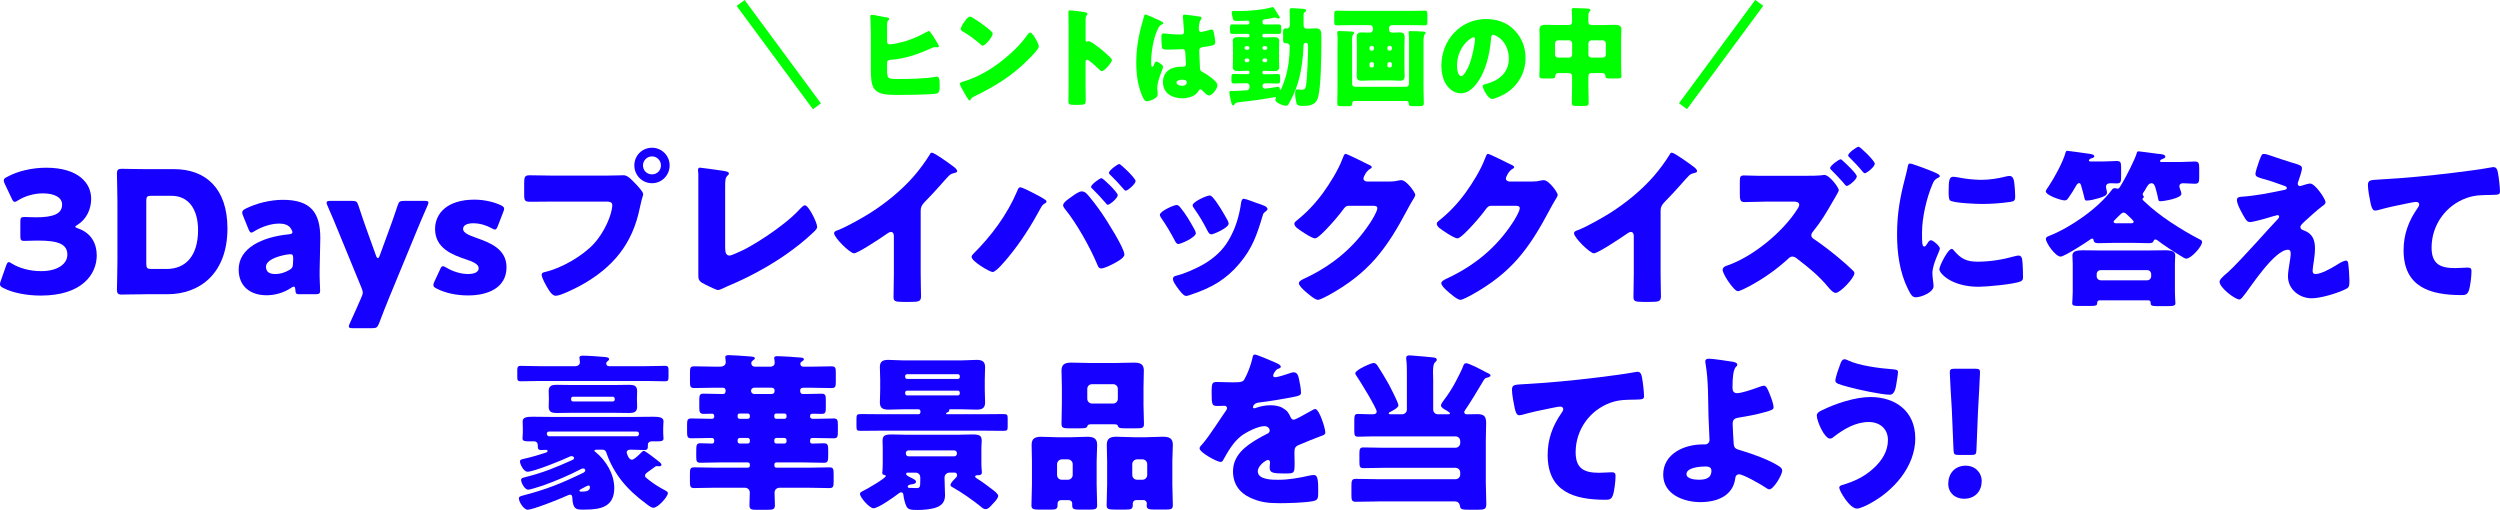 <?xml version="1.0" encoding="UTF-8"?>
<svg id="_イヤー_2" data-name="レイヤー 2" xmlns="http://www.w3.org/2000/svg" viewBox="0 0 993.12 202.58">
  <defs>
    <style>
      .cls-1 {
        fill: lime;
      }

      .cls-2 {
        fill: #1600ff;
      }
    </style>
  </defs>
  <g id="_イヤー_1-2" data-name="レイヤー 1">
    <g>
      <g>
        <path class="cls-2" d="M29.94,90.05c0,.27,.2,.4,1.01,.67,5.19,1.75,7.48,5.93,7.48,10.72,0,7.48-5.8,15.98-22.25,15.98-5.46,0-11.13-1.08-14.77-2.97-1.01-.47-1.42-.88-1.42-1.55,0-.34,.07-.67,.27-1.21l2.16-6.14c.34-.94,.61-1.42,1.08-1.42,.34,0,.67,.2,1.28,.61,2.76,1.69,6.81,2.97,11.6,2.97,6.34,0,10.38-2.76,10.38-6.54,0-4.25-3.71-5.6-11.67-5.6-1.89,0-4.52,.13-5.39,.13-1.42,0-1.62-.4-1.62-2.02v-5.46c0-1.62,.2-2.02,1.62-2.02,.88,0,3.03,.13,4.65,.13,7.21,0,10.32-1.55,10.32-5.06,0-2.76-2.9-4.45-7.62-4.45-3.57,0-7.15,1.08-9.84,2.76-.61,.4-1.01,.61-1.35,.61-.47,0-.81-.4-1.21-1.35l-2.76-5.8c-.27-.61-.4-1.01-.4-1.35,0-.61,.4-.94,1.35-1.42,4.32-2.36,9.98-3.64,15.51-3.64,12.81,0,17.87,6.14,17.87,12.34,0,3.98-1.75,8.02-5.39,10.32-.54,.34-.88,.54-.88,.74Z"/>
        <path class="cls-2" d="M57.85,116.89c-3.1,0-9.04,.13-9.51,.13-1.42,0-1.89-.47-1.89-1.89,0-.47,.2-7.96,.2-11.53v-23.13c0-3.57-.2-11.06-.2-11.53,0-1.42,.47-1.89,1.89-1.89,.47,0,6.41,.14,9.51,.14h11.33c12.41,0,21.17,7.55,21.17,23.53,0,17.94-10.99,26.16-23.87,26.16h-8.63Zm.27-12.07c0,1.69,.34,2.02,2.02,2.02h6.07c7.48,0,12.47-5.12,12.47-15.44,0-7.96-3.51-13.62-10.59-13.62h-7.96c-1.69,0-2.02,.34-2.02,2.02v25.02Z"/>
        <path class="cls-2" d="M119.15,116.89c-1.48,0-1.75-.2-1.82-1.75-.07-.88-.2-1.28-.61-1.28-.2,0-.54,.14-.94,.4-3.03,2.09-6.61,3.03-9.91,3.03-6.34,0-11.06-3.44-11.06-10.25,0-8.43,9.1-12.88,19.89-13.96,1.01-.07,1.48-.34,1.48-.88,0-.27-.2-.67-.47-1.15-.81-1.48-2.29-2.23-4.92-2.23-3.1,0-6.88,1.28-9.64,2.97-.61,.4-1.01,.61-1.28,.61-.47,0-.74-.4-1.15-1.35l-2.16-5.33c-.27-.61-.34-.94-.34-1.28,0-.67,.34-1.01,1.35-1.55,4.18-2.09,9.71-3.51,14.77-3.51,11.06,0,14.9,4.99,14.9,15.24l-.27,12.88c-.07,2.56,.2,7.08,.2,7.96,0,1.15-.4,1.42-1.89,1.42h-6.14Zm-3.84-15.91c-.2,0-.94,.07-1.28,.13-4.72,.81-8.36,2.49-8.36,4.85,0,2.09,1.35,2.9,3.78,2.9,1.75,0,3.57-.54,5.26-1.48,1.35-.74,1.69-1.28,1.69-2.9l.07-1.75c0-1.35-.2-1.75-1.15-1.75Z"/>
        <path class="cls-2" d="M154.35,118.84c-1.08,2.63-2.16,5.33-3.78,9.64-.67,1.62-1.01,1.89-2.76,1.89h-7.69c-1.08,0-1.55-.13-1.55-.67,0-.27,.14-.67,.34-1.15,2.02-4.38,3.24-7.21,4.25-9.51l.4-.94c.34-.74,.54-1.28,.54-1.89,0-.54-.2-1.08-.47-1.82l-9.44-22.99c-1.21-3.03-2.36-5.66-4.11-9.71-.27-.61-.34-.88-.34-1.15,0-.61,.47-.74,1.55-.74h8.5c1.75,0,2.09,.27,2.63,1.96,1.28,3.91,2.23,6.68,3.3,9.64l3.71,10.32c.2,.54,.47,.81,.67,.81,.27,0,.47-.27,.67-.81l3.78-10.32c1.08-2.9,2.02-5.6,3.37-9.64,.54-1.69,.88-1.96,2.63-1.96h8.09c1.08,0,1.55,.13,1.55,.67,0,.27-.13,.67-.34,1.15-1.89,4.18-2.97,6.94-4.18,9.78l-11.33,27.44Z"/>
        <path class="cls-2" d="M201.21,106.17c0,8.09-7.28,11.19-15.24,11.19-4.58,0-9.1-.94-12.47-2.7-.94-.47-1.35-.81-1.35-1.42,0-.34,.13-.81,.4-1.35l2.23-4.79c.4-.94,.67-1.35,1.15-1.35,.34,0,.74,.2,1.35,.54,2.63,1.62,5.93,2.56,8.56,2.56,2.9,0,4.32-.88,4.32-2.36s-2.23-2.56-5.19-3.51c-5.12-1.69-12.14-4.32-12.14-12,0-6.41,5.06-11.67,15.64-11.67,3.78,0,7.62,.88,10.38,2.16,.94,.47,1.42,.81,1.42,1.42,0,.34-.13,.74-.34,1.28l-2.16,5.6c-.4,.94-.67,1.42-1.15,1.42-.34,0-.74-.2-1.35-.54-2.02-1.15-4.72-1.96-7.21-1.96-2.9,0-4.11,1.01-4.11,2.29,0,1.48,2.36,2.49,5.26,3.51,5.39,1.89,12,4.38,12,11.67Z"/>
        <path class="cls-2" d="M241.4,69.75c2.09,0,5.06-.13,6.41-.13,1.48,0,3.17,1.82,4.18,2.9l.54,.54c1.08,1.15,2.97,3.1,2.97,4.11,0,.4-.47,1.69-.61,2.23-.27,1.15-.47,2.09-.74,3.24-2.9,14.29-10.65,23.6-23.2,30.61-2.02,1.08-8.16,4.25-10.18,4.25-1.48,0-2.7-2.16-3.37-3.3-.61-1.01-2.23-3.91-2.23-5.06,0-.74,.67-.94,1.28-1.08,6.54-1.48,14.97-6.34,19.49-11.26,4.18-4.52,7.28-11.73,7.28-15.37,0-1.21-1.21-1.35-2.29-1.35h-21.44c-2.9,0-5.73,.07-8.63,.07-2.29,0-2.63-.27-2.63-2.9v-4.38c0-2.83,.34-3.24,2.29-3.24,3.03,0,6.14,.13,9.17,.13h21.71Zm24.61-4.05c0,3.91-3.1,7.08-7.01,7.08s-7.01-3.17-7.01-7.08,3.1-7.01,7.01-7.01,7.01,3.17,7.01,7.01Zm-10.59,0c0,2.02,1.55,3.57,3.57,3.57s3.57-1.55,3.57-3.57-1.62-3.57-3.57-3.57-3.57,1.62-3.57,3.57Z"/>
        <path class="cls-2" d="M288.06,98.28c0,1.62,.2,3.24,1.75,3.24,.81,0,3.51-1.35,5.06-2.02,2.23-.94,15.91-8.77,23.06-16.65,.54-.54,1.21-1.28,1.89-1.28,1.35,0,4.79,6.81,4.79,8.56,0,.74-.74,1.42-1.28,1.96-3.44,3.3-7.21,6.27-11.06,8.97-7.08,4.92-15.24,9.31-23.2,12.61l-2.02,.94c-.47,.2-1.35,.61-1.82,.61-.81,0-5.33-2.29-6.27-2.83-1.55-.94-1.55-1.82-1.55-3.44v-39.72c0-.54-.13-1.28-.13-1.75,0-.4,.2-.88,.74-.88s7.08,.94,8.5,1.15c2.36,.34,3.03,.54,3.03,1.21,0,.27-.13,.47-.34,.61-1.08,.94-1.15,1.69-1.15,4.85v23.87Z"/>
        <path class="cls-2" d="M365.74,108.53c0,1.82,.07,3.64,.07,5.46,0,1.21,.07,2.49,.07,3.78,0,2.09-1.15,2.16-4.52,2.16h-2.76c-3.17,0-3.64-.4-3.64-1.96,0-3.03,.13-6.07,.13-9.1v-15.04c0-1.01-.34-1.69-1.21-1.69-.61,0-1.48,.67-1.96,1.01-1.82,1.28-11.13,7.48-12.68,7.48s-7.89-6.2-7.89-7.96c0-.74,.81-1.01,1.42-1.21,3.57-1.35,9.84-4.92,13.15-7.01,6.14-3.91,12.41-9.04,17.19-14.56,1.96-2.23,4.65-5.87,6.2-8.43,.13-.34,.4-.81,.88-.81,1.01,0,6.68,4.11,8.7,5.6,.81,.61,1.35,1.28,1.35,1.69,0,.47-.47,.61-.88,.74-.94,.2-1.69,.4-2.43,1.15-1.62,1.62-4.58,5.33-9.64,10.45-1.08,1.15-1.55,1.96-1.55,3.44v24.81Z"/>
        <path class="cls-2" d="M410.65,76.77c.88,.4,4.11,2.16,4.72,2.7,.2,.13,.34,.34,.34,.61,0,.34-.27,.54-.54,.67-1.01,.54-1.21,.94-1.75,1.89-3.84,7.08-7.82,13.42-12.95,19.62-1.01,1.21-4.79,5.8-6.14,5.8-1.15,0-8.36-4.25-8.36-6,0-.4,.27-.81,.61-1.15,7.21-7.15,13.55-15.64,17.53-25.08,.27-.74,.54-1.42,1.15-1.42,.88,0,4.38,1.82,5.39,2.36Zm20.77-.07c1.48,1.35,5.06,6.2,6.34,8.09,1.75,2.56,8.9,13.76,8.9,16.32,0,1.42-3.17,3.03-4.32,3.64s-3.71,1.89-4.92,1.89c-.94,0-1.28-.88-1.55-1.62-2.83-6.74-8.16-16.32-12.81-21.98-.4-.47-.74-1.01-.74-1.55,0-1.08,2.5-2.76,3.44-3.37,.88-.67,2.83-2.09,3.91-2.09,.67,0,1.28,.27,1.75,.67Zm12.61,.81c0,1.21-3.17,3.84-3.98,3.84-.34,0-.54-.34-.74-.61-1.69-1.96-3.44-3.84-5.26-5.66-.27-.2-.61-.47-.61-.88,0-.94,3.51-3.44,4.11-3.44,.67,0,6.47,5.66,6.47,6.74Zm7.08-5.6c0,1.21-3.17,3.84-3.91,3.84-.34,0-.67-.4-.94-.74-1.62-1.89-3.37-3.78-5.19-5.53-.27-.2-.54-.47-.54-.81,0-1.01,3.44-3.51,4.11-3.51,.61,0,6.47,5.66,6.47,6.74Z"/>
        <path class="cls-2" d="M474.51,91.13c.34,.67,.54,1.21,.54,1.48,0,1.69-5.93,4.32-6.94,4.32-.74,0-1.15-.81-1.42-1.35-1.62-3.1-3.37-6.07-5.33-8.9-.27-.4-.61-.88-.61-1.35,0-1.42,5.53-3.91,6.74-3.91,.34,0,.88,.34,1.35,.94,2.16,2.56,3.98,5.73,5.66,8.77Zm25.02-10.38c2.02,.67,3.98,1.28,3.98,2.29,0,.34-.34,.67-.88,1.08-.61,.47-.74,.47-1.08,1.69-2.29,7.55-3.98,12.68-9.17,18.88-5.39,6.41-11.19,9.64-19.01,12.27-.54,.2-1.69,.61-2.23,.61-1.08,0-2.83-2.5-3.51-3.44-.07-.13-.2-.27-.34-.47-.54-.81-1.35-2.02-1.35-2.76,0-.88,.47-1.15,1.21-1.35,3.44-.81,7.89-2.83,10.99-4.58,4.11-2.43,7.48-5.39,9.91-9.51,2.76-4.65,4.25-9.64,4.99-15.04,.14-.61,.34-1.48,1.01-1.48s4.59,1.48,5.46,1.82Zm-17.73-2.29c2.16,2.5,4.25,6.2,5.87,9.1,.27,.54,.4,1.01,.4,1.28,0,1.62-5.87,4.25-6.88,4.25-.74,0-1.15-.74-1.48-1.35-1.62-3.24-3.37-6.14-5.46-9.1-.27-.34-.47-.67-.47-1.15,0-1.28,5.53-3.84,6.81-3.84,.34,0,.81,.34,1.21,.81Z"/>
        <path class="cls-2" d="M552.18,72.11c1.21,0,2.02-.07,3.78-.47,.27-.07,.47-.07,.74-.07,2.02,0,5.53,4.92,5.53,5.87,0,.47-.88,1.82-1.21,2.36-.67,1.08-1.28,2.23-1.89,3.37-8.36,15.78-15.31,25.22-31.22,34.05-1.01,.54-3.51,1.89-4.38,1.89-1.21,0-4.11-2.56-5.19-3.51-.81-.74-2.36-2.16-2.36-3.1,0-.74,.94-1.21,1.82-1.69,.2-.07,.41-.2,.61-.27,10.86-5.12,19.49-12.2,26.03-22.25,.74-1.15,2.7-4.32,2.7-5.6,0-.88-.94-.94-1.75-.94h-9.64c-1.15,0-1.69,.81-2.29,1.62-1.35,1.89-4.25,5.26-5.93,7.01-.88,.94-4.05,4.32-5.12,4.32-1.35,0-6.2-3.3-7.35-4.25-.4-.4-.88-.94-.88-1.55,0-.47,.34-.81,.67-1.08,4.25-3.37,7.55-6.88,10.72-11.19,2.76-3.78,6.14-9.24,7.75-13.62,.34-.88,.67-1.89,1.21-1.89,.61,0,7.62,3.51,8.77,4.11,.81,.34,1.62,.67,1.62,1.21,0,.34-.34,.47-.61,.61-1.62,.88-2.7,3.37-2.7,3.84,0,.74,.61,1.08,1.28,1.21h9.3Z"/>
        <path class="cls-2" d="M608.76,72.11c1.21,0,2.02-.07,3.78-.47,.27-.07,.47-.07,.74-.07,2.02,0,5.53,4.92,5.53,5.87,0,.47-.88,1.82-1.21,2.36-.67,1.08-1.28,2.23-1.89,3.37-8.36,15.78-15.31,25.22-31.22,34.05-1.01,.54-3.51,1.89-4.38,1.89-1.21,0-4.11-2.56-5.19-3.51-.81-.74-2.36-2.16-2.36-3.1,0-.74,.94-1.21,1.82-1.69,.2-.07,.41-.2,.61-.27,10.86-5.12,19.49-12.2,26.03-22.25,.74-1.15,2.7-4.32,2.7-5.6,0-.88-.94-.94-1.75-.94h-9.64c-1.15,0-1.69,.81-2.29,1.62-1.35,1.89-4.25,5.26-5.93,7.01-.88,.94-4.05,4.32-5.12,4.32-1.35,0-6.2-3.3-7.35-4.25-.41-.4-.88-.94-.88-1.55,0-.47,.34-.81,.67-1.08,4.25-3.37,7.55-6.88,10.72-11.19,2.76-3.78,6.14-9.24,7.75-13.62,.34-.88,.67-1.89,1.21-1.89,.61,0,7.62,3.51,8.77,4.11,.81,.34,1.62,.67,1.62,1.21,0,.34-.34,.47-.61,.61-1.62,.88-2.7,3.37-2.7,3.84,0,.74,.61,1.08,1.28,1.21h9.3Z"/>
        <path class="cls-2" d="M659.67,108.53c0,1.82,.07,3.64,.07,5.46,0,1.21,.07,2.49,.07,3.78,0,2.09-1.15,2.16-4.52,2.16h-2.76c-3.17,0-3.64-.4-3.64-1.96,0-3.03,.13-6.07,.13-9.1v-15.04c0-1.01-.34-1.69-1.21-1.69-.61,0-1.48,.67-1.96,1.01-1.82,1.28-11.13,7.48-12.68,7.48s-7.89-6.2-7.89-7.96c0-.74,.81-1.01,1.42-1.21,3.57-1.35,9.84-4.92,13.15-7.01,6.14-3.91,12.41-9.04,17.19-14.56,1.96-2.23,4.65-5.87,6.2-8.43,.13-.34,.4-.81,.88-.81,1.01,0,6.68,4.11,8.7,5.6,.81,.61,1.35,1.28,1.35,1.69,0,.47-.47,.61-.88,.74-.94,.2-1.69,.4-2.43,1.15-1.62,1.62-4.58,5.33-9.64,10.45-1.08,1.15-1.55,1.96-1.55,3.44v24.81Z"/>
        <path class="cls-2" d="M718.4,69.82c1.28,0,3.44,0,4.65-.13,.47-.07,1.35-.2,1.62-.2,2.16,0,5.8,5.12,5.8,6.07,0,.47-2.02,3.84-2.43,4.52-2.63,4.59-4.58,7.89-7.96,12.07-.27,.4-.54,.74-.54,1.28,0,.74,.4,1.08,.94,1.48,3.71,2.43,8.9,6.54,12.27,9.51,.67,.61,3.1,2.76,3.57,3.3,.2,.27,.34,.47,.34,.81,0,1.89-5.66,7.82-7.42,7.82-1.08,0-2.29-1.48-3.1-2.43-3.57-4.32-7.55-7.55-11.94-10.92-.74-.61-1.42-1.08-2.16-1.08-.67,0-1.15,.34-1.62,.81-4.86,4.45-10.25,8.23-16.05,11.26-.74,.4-3.3,1.69-3.98,1.69-.88,0-2.56-2.02-3.98-4.11-1.15-1.75-2.09-3.57-2.09-4.32,0-1.15,1.08-1.55,1.96-1.82,10.11-3.51,21.91-13.22,27.65-22.25,.34-.47,.81-1.28,.81-1.82,0-1.15-1.28-1.28-2.36-1.28h-10.18c-3.03,0-6.14,.2-9.17,.2-1.75,0-1.89-.94-1.89-3.44v-4.38c0-2.36,.14-2.76,1.82-2.76s3.51,.13,5.26,.13h20.16Zm13.82-5.8c1.01,.88,5.39,4.99,5.39,6.07,0,1.21-3.17,3.78-3.98,3.78-.4,0-.94-.74-1.48-1.42-1.42-1.62-2.97-3.24-4.52-4.79-.2-.2-.61-.54-.61-.88,0-1.01,3.51-3.51,4.18-3.51,.27,0,.81,.54,1.01,.74Zm12.54,1.01c0,1.21-3.17,3.78-3.98,3.78-.34,0-.67-.4-.88-.67-1.55-1.89-3.64-4.11-5.39-5.8-.2-.13-.34-.34-.34-.61,0-.94,3.37-3.44,4.18-3.44,.61,0,6.41,5.6,6.41,6.74Z"/>
        <path class="cls-2" d="M756.84,70.5c.34-1.28,.67-2.56,.88-3.64,.2-1.28,.27-1.89,1.15-1.89,.61,0,7.08,2.36,9.98,3.64,1.35,.61,1.75,1.01,1.75,1.35,0,.27-.2,.4-.47,.54-1.55,.74-1.89,1.28-2.5,2.76-2.22,5.19-4.11,13.01-4.11,19.15,0,3.71,0,5.53,.88,5.53,.47,0,.81-.54,1.15-1.08,.4-.67,.81-1.42,1.55-1.42,.81,0,3.51,2.29,3.51,3.3,0,.94-2.97,6.14-2.97,9.78,0,.47,.13,2.16,.27,3.17,.07,.4,.2,1.55,.2,1.96,0,2.5-4.99,4.45-7.08,4.45-1.28,0-1.89-.88-3.1-3.3-3.3-6.68-4.32-14.23-4.32-21.64,0-8.29,1.15-14.7,3.24-22.66Zm19.28,28.93c2.83,3.37,5.06,4.52,9.44,4.52,4.99,0,9.98-.81,14.77-2.16,.47-.14,1.15-.27,1.62-.27,.88,0,1.28,.88,1.35,1.48,.27,1.82,.34,5.66,.34,7.01,0,.88-.07,1.35-.94,1.75-2.36,1.15-13.62,2.16-16.66,2.16-10.86,0-15.64-5.39-15.64-6.95,0-1.28,3.37-8.09,4.92-8.09,.34,0,.61,.34,.81,.54Zm-.13-29.2c.4,0,1.48,.13,2.09,.27,2.56,.54,6.27,.94,8.9,.94,3.37,0,6.74-.54,9.98-1.35,.61-.14,.94-.2,1.35-.2,1.28,0,1.69,1.42,1.82,2.43,.2,1.69,.4,3.84,.4,5.53s-.2,2.09-1.96,2.36c-3.78,.54-7.55,.81-11.33,.81-2.02,0-11.33-.34-12.61-1.42-.54-.47-.54-2.5-.54-3.24,0-4.99,.27-6.14,1.89-6.14Z"/>
        <path class="cls-2" d="M835.06,64.16c2.09,0,4.04-.2,5.8-.2,1.55,0,1.75,.67,1.75,2.5v3.84c0,1.89-.13,2.56-1.75,2.56-.81,0-1.75-.07-2.5-.07-.94,0-1.75,.34-1.75,1.42,0,.34,.07,.61,.13,.88,.07,.4,.27,1.01,.27,1.42,0,1.15-1.48,1.69-3.1,2.16-1.35,.4-3.57,1.01-4.99,1.01-.74,0-.74-.4-1.08-1.82-.47-2.09-1.01-3.51-1.15-4.25-.13-.34-.27-.88-.74-.88-.61,0-1.01,.67-1.28,1.15-.88,1.62-1.96,3.24-3.03,4.79-.34,.54-.74,.94-1.48,.94-1.42,0-7.48-2.02-7.48-3.64,0-.4,.88-1.55,1.15-1.96,2.22-3.3,5.73-9.71,6.74-13.49,.14-.4,.27-.61,.67-.61,.47,0,6.07,.81,7.01,.94,.34,.07,.67,.07,1.01,.13,1.42,.2,2.7,.34,2.7,1.15,0,.47-.94,.74-1.35,.81-.47,.2-.81,.61-.81,.81,0,.27,.34,.34,.54,.4h4.72Zm30.95,.2c2.16,0,4.32-.2,5.87-.2s1.75,.74,1.75,2.63v3.57c0,1.89-.13,2.63-1.75,2.63s-3.17-.2-4.79-.2c-.81,0-1.35,.54-1.35,1.15,0,.4,.13,.74,.27,1.08,.2,.54,.54,1.48,.54,2.02,0,1.69-6.88,2.9-8.36,2.9-.74,0-.74-.4-.88-1.08-.34-1.75-.61-2.63-1.08-4.32-.2-.74-.61-1.75-1.55-1.75-1.01,0-1.55,.94-2.22,2.09-.34,.54-.61,1.08-1.01,1.62-.13,.2-.27,.4-.27,.61,0,.27,.07,.47,.2,.61,.13,.2,.27,.27,.27,.47,0,.4-.54,.4-.54,.94,0,.27,.2,.4,.34,.54,.2,.13,.54,.47,.67,.61,5.6,5.46,14.7,11.19,21.64,14.77,.41,.2,1.01,.47,1.01,1.08,0,1.82-4.38,6.61-6.27,6.61-.54,0-1.48-.61-2.09-1.01-2.49-1.48-7.15-4.52-9.37-6.27-.27-.13-.47-.34-.81-.34-.61,0-.67,.54-.81,.81-.2,.61-1.28,.67-1.82,.67-2.09,0-4.25-.13-6.41-.13h-7.15c-2.09,0-4.25,.13-6.34,.13-.88,0-1.89-.07-2.02-1.15-.07-.27-.07-.67-.54-.67-.34,0-.88,.4-1.15,.61-1.62,1.15-9.98,6.54-11.4,6.54-2.09,0-5.87-5.46-5.87-7.01,0-.74,.67-.94,1.28-1.21,8.36-3.24,19.42-10.92,24.81-18.14,.34-.47,.61-.81,1.28-.81,.2,0,.4,0,.54,.07,.2,.07,.41,.13,.54,.13,.54,0,.81-.34,1.35-1.35,.2-.27,.4-.67,.67-1.08,1.42-2.43,4.99-9.31,5.66-11.8,.13-.47,.27-.61,.74-.61s6.34,.81,7.28,.94c1.28,.13,3.3,.13,3.3,1.21,0,.54-.74,.67-1.08,.88-.4,.13-1.01,.34-1.01,.81,0,.27,.2,.34,.4,.4h7.48Zm-32.03,54.95c-.47,0-.88,.4-.88,.88v.27c0,.94-.67,1.08-2.7,1.08h-4.85c-1.62,0-2.36-.13-2.36-1.08,0-.27,.2-2.76,.2-4.32v-11.26c0-1.42-.13-2.5-.13-3.44,0-1.69,1.82-2.02,4.11-2.02,1.96,0,4.25,.07,6.2,.07h20.23c1.96,0,4.52-.07,6.47-.07,2.36,0,3.84,.47,3.84,2.02,0,.94-.13,1.96-.13,3.44v11.26c0,1.96,.2,3.64,.2,4.32,0,.94-.74,1.15-3.1,1.15h-3.71c-2.02,0-3.03,0-3.03-1.15v-.34c0-.54-.4-.74-.81-.81h-19.55Zm18.95-7.96c.88,0,1.62-.67,1.62-1.62v-.81c0-.94-.74-1.62-1.62-1.62h-18.41c-.88,0-1.62,.67-1.62,1.62v.81c0,.94,.74,1.62,1.69,1.62h18.34Zm-6.34-22.66c.47,0,1.01-.07,1.01-.67,0-.34-2.29-2.5-2.7-2.83-.34-.4-.88-.74-1.35-.74-.61,0-1.28,.74-2.16,1.62l-1.35,1.35c-.2,.13-.4,.34-.4,.67,0,.54,.61,.61,1.08,.61h5.87Z"/>
        <path class="cls-2" d="M917.73,72.92c1.96,0,6.07,6.14,6.07,7.35,0,.81-.67,1.21-1.28,1.62-1.75,1.28-5.39,4.58-7.08,6.14-1.01,.94-1.62,1.62-1.62,2.09,0,.81,.47,1.08,1.55,1.48,3.24,1.21,4.25,3.71,4.25,7.01,0,1.75-.2,3.51-.47,5.26-.13,.81-.47,2.9-.47,3.64,0,.81,.27,1.35,1.15,1.35,2.22,0,6.14-2.23,8.02-3.37,.13-.07,.34-.2,.54-.34,1.08-.67,2.63-1.62,3.57-1.62,.67,0,.81,.67,.88,1.21,.2,1.28,.47,5.46,.47,6.74,0,2.36-.27,2.76-1.35,3.3-3.37,1.69-9.98,3.71-13.69,3.71-4.79,0-9.37-3.57-9.37-8.63,0-3.03,1.08-6.88,1.08-9.31,0-.67-.27-1.35-1.08-1.35-5.33,0-15.04,15.04-16.86,17.33-1.15,1.48-1.82,2.43-2.43,2.43-1.82,0-7.89-4.72-7.89-7.01,0-.74,.81-1.75,3.44-3.91,1.69-1.42,8.29-8.5,11.33-11.87,2.63-2.97,5.33-5.87,8.02-8.77,.34-.34,.88-.88,.88-1.35,0-.34-.27-.61-.67-.61-.27,0-4.04,1.15-4.72,1.35-1.35,.34-4.99,1.42-6.2,1.42-.67,0-1.21-.27-1.89-1.35-1.08-1.75-3.3-5.66-3.3-7.35,0-1.01,.67-1.28,1.69-1.35,5.53-.34,11.6-1.55,17.06-2.7,.61-.13,1.08-.27,1.08-.74s-.34-.67-.94-.88c-2.56-.88-4.99-1.82-7.62-2.56-2.7-.74-3.91-1.01-3.91-2.23,0-.61,.74-3.1,1.42-4.92,1.01-2.76,1.15-2.97,1.96-2.97,.74,0,1.55,.27,2.29,.54,3.03,1.01,6.14,2.09,9.24,3.03,2.49,.74,3.57,1.01,3.57,2.09s-1.08,4.25-1.48,5.33c-.13,.34-.2,.61-.2,.88,0,.47,.4,.88,.88,.88,.2,0,.47-.07,.61-.13,1.08-.34,2.76-.88,3.51-.88Z"/>
        <path class="cls-2" d="M941.73,80.81c-.4-1.82-1.08-5.46-1.08-7.21,0-2.09,.94-2.09,4.52-2.29,9.91-.54,19.76-1.48,29.67-2.7,4.86-.61,10.25-1.28,15.1-2.16,.2-.07,.4-.07,.61-.07,1.21,0,1.55,1.15,1.75,2.23,.34,1.75,.81,5.73,.81,7.48,0,1.28-.81,1.28-3.57,1.35-3.57,.07-6.27,0-9.71,1.21-8.29,2.97-13.89,10.79-13.89,19.69,0,6.41,3.3,8.16,9.24,8.16,1.75,0,3.91-.2,4.92-.2,1.21,0,1.69,.2,1.69,1.48,0,1.96-.47,6.27-1.15,7.89-.61,1.42-1.42,1.55-2.83,1.55-12.54,0-22.99-3.24-22.99-17.8,0-6.27,1.96-11.6,5.53-16.72,.27-.4,.67-.94,.67-1.48,0-.61-.47-1.01-1.21-1.01-.67,0-2.63,.4-3.64,.61-3.57,.67-8.16,1.69-11.67,2.7-.27,.07-.74,.13-1.01,.13-1.15,0-1.55-1.89-1.75-2.83Z"/>
        <path class="cls-2" d="M256.6,145.46c2.56,0,5.12-.13,7.69-.13,1.08,0,1.28,.54,1.28,1.75v2.7c0,1.21-.2,1.69-1.28,1.69-2.56,0-5.12-.13-7.69-.13h-42.14c-2.56,0-5.12,.13-7.69,.13-1.08,0-1.28-.47-1.28-1.62v-2.76c0-1.21,.2-1.75,1.28-1.75,2.56,0,5.12,.13,7.69,.13h14.02c1.42,0,1.89-.94,1.89-1.55,0-.2-.07-.94-.13-1.21,0-.14-.07-.47-.07-.61,0-.81,.94-.81,1.48-.81,1.96,0,6.68,.34,8.7,.54,.54,.07,1.62,.13,1.62,.88,0,.34-.34,.54-.67,.81-.34,.27-.47,.54-.47,.88,0,.61,.34,1.08,1.21,1.08h14.56Zm-.4,43.49c0,.47,.2,.67,2.23,2.23,1.69,1.28,3.64,2.49,5.6,3.51,1.01,.54,1.28,.81,1.28,1.21,0,1.42-3.91,5.8-5.73,5.8-.61,0-1.15-.27-2.49-1.28-4.11-3.03-7.42-6-10.18-9.51-2.43-3.03-4.72-7.15-5.93-10.79-.34-1.08-.74-1.48-1.69-1.48h-1.89c-.74,0-1.28,0-1.28,.4,0,.2,.34,.4,.47,.54,4.18,3.37,7.42,8.77,7.42,14.29,0,7.35-5.19,8.56-11.46,8.56h-1.48c-2.23,0-3.51-.34-3.71-4.59,0-.2,0-1.35-.88-1.35-.4,0-1.62,.61-2.36,.88-.2,.07-.34,.13-.4,.2-2.23,1.01-12.2,4.92-14.09,4.92-1.55,0-3.51-3.1-3.51-4.52,0-.61,.47-.81,1.42-1.08,9.44-2.43,15.64-4.92,24.34-9.17,.34-.2,.61-.47,.61-.88,0-.47-.34-.74-.81-.74-.27,0-.54,.07-.81,.2-4.45,2.36-10.32,4.85-15.1,6.54-1.21,.4-5.19,1.69-5.93,1.69-1.42,0-2.83-2.76-2.83-3.84,0-.74,.61-.88,1.15-1.01,7.75-1.96,12.14-3.78,19.35-7.01,.27-.13,.54-.34,.54-.74,0-.47-.61-.74-1.01-.74-.27,0-.54,.07-.74,.2-2.76,1.35-14.23,6-16.72,6-1.62,0-3.03-3.03-3.03-4.11,0-.81,1.21-.94,1.82-1.08,2.76-.61,5.46-1.42,8.16-2.29,.34-.07,1.01-.34,1.01-.74s-.4-.47-.74-.47c-.61,0-1.21,.07-1.89,.07-1.21,0-1.28-.61-1.28-1.96,0-.88-.54-1.48-1.35-1.48h-2.09c-1.69,0-2.63-.13-2.63-1.15,0-.47,.13-1.42,.13-2.36v-1.75c0-1.28-.07-2.16-.07-2.7,0-1.69,1.89-1.82,4.11-1.82,2.36,0,4.72,.07,7.08,.07h33.51c2.36,0,4.72-.07,7.08-.07s4.18,.2,4.18,1.82c0,.47-.13,1.35-.13,2.7v1.75c0,1.01,.13,1.96,.13,2.36,0,.94-.74,1.15-2.36,1.15h-2.43c-.74,0-1.42,.47-1.42,1.28v.27c0,1.35-.13,1.89-1.28,1.89-1.89,0-3.71-.14-5.6-.14-.74,0-1.55,.2-1.55,1.15,0,.13,.67,2.83,2.09,2.83,.88,0,2.83-1.96,3.51-2.63,.54-.54,.81-.88,1.21-.88,.61,0,4.92,3.37,5.66,3.98,.4,.34,1.35,.94,1.35,1.55,0,.4-.47,.61-.81,.61-.27,0-.54-.07-.81-.07h-.34c-.27,0-.47,.13-.81,.4-.81,.61-1.48,1.08-2.02,1.48-1.15,.81-1.75,1.21-1.75,1.89Zm-37.83-17.53c-.47,0-1.15,.07-1.15,.88,0,.54,.4,1.01,.88,1.01h34.79c.67,0,.94-.4,.94-1.08,0-.61-.47-.81-1.08-.81h-34.39Zm26.03-18.48c1.82,0,3.64-.07,5.46-.07s3.24,.27,3.24,2.43c0,.74-.07,1.48-.07,2.76v.81c0,1.28,.07,2.02,.07,2.7,0,2.16-1.35,2.49-3.17,2.49s-3.64-.07-5.53-.07h-17.8c-1.82,0-3.64,.07-5.46,.07s-3.17-.34-3.17-2.43c0-.74,.07-1.48,.07-2.76v-.81c0-1.35-.07-2.02-.07-2.76,0-2.09,1.35-2.43,3.1-2.43,1.89,0,3.71,.07,5.53,.07h17.8Zm-17.53,5.8c0,.4,.34,.74,.74,.74h15.85c.4,0,.74-.34,.74-.74v-.4c0-.4-.34-.74-.74-.74h-15.85c-.4,0-.74,.27-.74,.74v.4Zm4.11,35.47c-.2,.13-.81,.34-.81,.67,0,.4,.34,.4,.67,.4h.54c1.15,0,2.97-.14,2.97-1.75,0-.4-.2-.67-.61-.67-.34,0-2.29,1.08-2.76,1.35Z"/>
        <path class="cls-2" d="M284.25,193.74c-2.83,0-5.73,.14-8.56,.14-1.48,0-1.62-.74-1.62-2.63v-2.97c0-1.96,.13-2.63,1.69-2.63,2.83,0,5.66,.13,8.5,.13h12.81c.47,0,.81-.34,.81-.74v-.61c0-.4-.34-.74-.81-.74h-10.92c-2.56,0-5.19,.14-7.82,.14-1.62,0-1.75-.61-1.75-2.56v-1.35c0-3.24,0-3.84,1.75-3.84,1.48,0,2.97,.13,4.52,.13,.67,0,.88-.47,.88-1.08,0-.67-.27-1.15-.94-1.15-2.76,0-5.46,.13-8.23,.13-1.48,0-1.62-.74-1.62-2.56v-2.76c0-1.82,.13-2.56,1.62-2.56,2.36,0,4.72,.13,7.08,.13h1.21c.61,0,.88-.47,.88-.74,0-.61-.07-1.28-.88-1.28-1.08,0-2.16,.07-3.24,.07-1.55,0-1.82-.61-1.82-2.43v-3.44c0-1.55,.27-2.16,1.69-2.16,2.16,0,4.25,.13,6.41,.13h1.35c1.01,0,1.01-.94,1.01-1.48,0-.2-.13-1.01-1.15-1.01h-3.17c-2.7,0-5.39,.13-8.09,.13-1.62,0-1.75-.61-1.75-2.49v-3.64c0-1.89,.13-2.5,1.75-2.5,2.7,0,5.39,.14,8.09,.14h2.02c1.89,0,2.36-1.01,2.36-1.75,0-.4-.2-1.75-.2-2.09,0-.67,.88-.74,1.35-.74,1.48,0,6.27,.34,7.89,.47,2.02,.13,2.5,.27,2.5,.81,0,.27-.14,.4-.67,.74-.4,.34-.74,.61-.74,1.15,0,.61,.34,1.42,1.55,1.42h5.87c1.35,0,1.89-.74,1.89-1.48,0-.34-.07-1.15-.14-1.42,0-.2-.07-.4-.07-.54,0-.74,.88-.74,1.42-.74,1.62,0,7.01,.34,8.83,.54,.54,0,1.55,.07,1.55,.74,0,.27-.34,.54-.67,.74-.4,.27-.74,.54-.74,1.01,0,.61,.34,1.15,1.28,1.15h2.9c2.76,0,5.46-.14,8.16-.14,1.62,0,1.75,.61,1.75,2.5v3.64c0,1.89-.13,2.49-1.75,2.49-2.7,0-5.39-.13-8.16-.13h-2.97c-.74,0-1.28,.27-1.28,1.08,0,.74,.2,1.42,1.15,1.42h.94c2.16,0,4.25-.13,6.41-.13,1.55,0,1.69,.67,1.69,2.49v3.1c0,1.69-.13,2.43-1.62,2.43-1.08,0-2.23-.07-3.3-.07-.88,0-1.35,.07-1.35,1.08,0,.54,.47,.94,1.01,.94h1.55c2.29,0,4.58-.13,6.88-.13,1.48,0,1.62,.74,1.62,2.56v2.76c0,1.82-.13,2.56-1.62,2.56-2.56,0-5.12-.13-7.75-.13h-.74c-.81,0-.94,.47-.94,1.35,0,.61,.4,.88,.94,.88,1.48,0,2.97-.13,4.52-.13s1.75,.67,1.75,2.76v1.48c0,2.83-.07,3.51-1.75,3.51-2.63,0-5.26-.14-7.89-.14h-10.99c-.4,0-.74,.34-.74,.74v.61c0,.4,.34,.74,.74,.74h12.54c2.9,0,5.73-.13,8.56-.13,1.55,0,1.69,.67,1.69,2.63v2.97c0,1.89-.13,2.63-1.62,2.63-2.9,0-5.73-.14-8.63-.14h-11.13c-1.48,0-2.09,1.01-2.09,1.96,0,1.62,.14,3.24,.14,4.92s-.67,1.89-3.1,1.89h-4.11c-2.16,0-2.9-.14-2.9-1.82s.13-3.37,.13-5.06c0-.94-.67-1.89-2.02-1.89h-11.53Zm9.51-29.47c-.47,0-.74,.34-.74,.74v.61c0,.4,.34,.74,.74,.74h3.3c.47,0,.81-.34,.81-.74v-.61c0-.4-.34-.74-.81-.74h-3.3Zm3.24,11.93c.47,0,.88-.34,.88-.81v-.54c0-.54-.4-.88-.88-.88h-3.1c-.47,0-.88,.34-.88,.88v.54c0,.47,.4,.81,.88,.81h3.1Zm2.7-22.18c-.94,0-1.35,.61-1.35,1.21,0,.67,.47,1.28,1.28,1.28h6.61c1.08,0,1.48-.34,1.48-1.42,0-.54-.34-1.08-1.28-1.08h-6.74Zm8.63,10.25c-.47,0-.74,.34-.74,.74v.61c0,.4,.34,.74,.74,.74h3.37c.4,0,.74-.34,.74-.74v-.61c0-.4-.34-.74-.74-.74h-3.37Zm3.24,11.93c.47,0,.88-.34,.88-.81v-.54c0-.54-.4-.88-.88-.88h-3.1c-.54,0-.88,.34-.88,.88v.54c0,.47,.34,.81,.88,.81h3.1Z"/>
        <path class="cls-2" d="M390.39,164.55c2.7,0,5.39-.07,8.02-.07,1.75,0,1.89,.27,1.89,1.82v3.03c0,1.55-.14,1.82-1.75,1.82-2.76,0-5.46-.07-8.16-.07h-40.25c-2.7,0-5.39,.07-8.09,.07-1.69,0-1.82-.2-1.82-2.09v-2.49c0-1.82,.13-2.09,1.89-2.09,2.7,0,5.39,.07,8.02,.07h14.7c.47,0,.81-.27,.81-.94v-.14c0-.34-.13-.88-.81-.88h-6.14c-1.96,0-3.84,.13-5.8,.13s-3.37-.47-3.37-2.83c0-1.55,.13-3.3,.13-5.06v-3.98c0-1.75-.13-3.51-.13-5.06,0-2.29,1.28-2.83,3.3-2.83s3.91,.2,5.87,.2h23.46c1.89,0,3.84-.2,5.8-.2s3.37,.47,3.37,2.83c0,1.55-.13,3.3-.13,5.06v3.98c0,1.75,.13,3.51,.13,5.06,0,2.29-1.28,2.83-3.3,2.83s-3.91-.13-5.87-.13h-4.72c-.27,0-.4,.07-.4,.27v.27c0,.4-.27,.47-.94,.81-.13,.07-.27,.13-.27,.34,0,.27,.27,.27,.47,.27h14.09Zm-39.72,13.28c0-.81-.07-1.69-.07-2.49,0-2.16,.54-2.76,3.78-2.76,2.02,0,3.98,.13,6,.13h19.82c1.96,0,3.98-.13,6-.13,3.1,0,3.78,.54,3.78,2.56,0,.94-.13,1.82-.13,2.7v6.47c0,.81,.07,1.62,.13,2.43,0,.27,.07,.74,.07,.94,0,.81-.54,1.08-1.28,1.08h-.2c-.54,0-1.21,.07-1.21,.54,0,.4,.74,.81,1.08,1.01,1.08,.61,4.85,3.37,5.93,4.25,.61,.47,2.16,1.62,2.16,2.43,0,.94-1.42,2.43-2.09,3.1-1.15,1.28-1.89,2.16-2.9,2.16-.81,0-1.42-.54-2.09-1.15-2.76-2.23-7.62-5.66-10.72-7.35-.4-.2-1.15-.54-1.15-1.08,0-.74,1.15-1.89,1.62-2.36s1.01-.94,1.01-1.48-.27-1.08-.88-1.08h-2.16c-1.08,0-1.96,.88-1.96,2.02,0,2.09,.2,5.06,.2,6.95,0,2.29-.94,3.84-3.1,4.72-2.09,.88-5.53,1.15-7.82,1.15-2.83,0-3.91-.2-4.52-1.69-.47-1.01-1.01-3.17-1.08-4.25-.07-.61-.27-1.08-.94-1.08-.34,0-.61,.2-.81,.34-1.82,1.42-8.23,6-10.18,6-1.48,0-5.33-4.25-5.33-5.73,0-.54,.4-.74,1.08-1.08,1.21-.54,9.17-5.12,9.17-6,0-.27-.27-.34-.47-.4-.61-.07-.94-.34-.94-1.01,0-.07,0-.2,.07-.27,.07-1.01,.13-2.09,.13-3.1v-6.47Zm30.61-28.45c0-.4-.34-.74-.74-.74h-20.16c-.47,0-.81,.34-.81,.74v.4c0,.4,.34,.74,.81,.74h20.16c.4,0,.74-.27,.74-.74v-.4Zm0,6.61c0-.47-.34-.81-.74-.81h-20.16c-.47,0-.81,.34-.81,.81v.34c0,.4,.34,.74,.81,.74h20.16c.4,0,.74-.34,.74-.74v-.34Zm-21.44,24.21c.07,.67,.47,1.08,1.08,1.08h18.14c.61,0,1.08-.47,1.08-1.08v-.2c0-.61-.47-1.08-1.08-1.08h-18.14c-.61,0-1.08,.47-1.08,1.08v.2Zm.94,7.55c-.4,0-.81,0-.81,.47,0,.61,.61,.88,1.96,1.55,.94,.47,1.96,.94,1.96,1.55,0,.88-1.21,1.01-1.82,1.08-.47,.07-1.48,.27-1.48,.88,0,.54,.54,.54,.81,.54h.14c.67,0,1.62,.07,2.49,.07,1.42,0,1.55-.4,1.55-3.03v-1.08c0-1.21-.67-2.02-1.89-2.02h-2.9Z"/>
        <path class="cls-2" d="M421.47,198.67c-.74,0-1.35,.61-1.35,1.35v.54c0,1.62-.61,1.89-2.63,1.89h-4.11c-2.83,0-3.64-.14-3.64-1.69,0-2.76,.2-5.46,.2-8.23v-9.24c0-2.29-.13-4.45-.13-6.61,0-2.63,1.55-3.17,3.84-3.17s4.65,.2,6.95,.2h4.38c2.29,0,4.58-.2,6.88-.2s3.98,.47,3.98,3.17c0,2.23-.2,4.38-.2,6.61v9.24c0,2.76,.2,5.46,.2,8.16,0,1.62-.74,1.75-3.3,1.75h-3.71c-2.23,0-2.9-.2-2.9-1.75v-.74c0-.67-.54-1.21-1.28-1.28h-3.17Zm-1.55-9.98c0,1.15,.88,1.89,1.89,1.89h2.43c1.01,0,1.89-.88,1.89-1.89v-4.32c0-1.01-.88-1.89-1.89-1.89h-2.43c-1.01,0-1.89,.88-1.89,1.89v4.32Zm34.32-28.39c0,2.7,.2,5.39,.2,8.16,0,1.55-.74,1.69-3.03,1.69h-3.98c-2.49,0-3.03-.07-3.37-.94-.07-.34-.2-.67-1.48-.67h-9.1c-1.28,0-1.35,.34-1.48,.67-.34,.88-.88,.94-3.37,.94h-3.91c-2.23,0-3.03-.14-3.03-1.69,0-2.56,.14-5.39,.14-8.16v-6.54c0-2.23-.14-4.45-.14-6.61,0-2.63,1.62-3.1,3.91-3.1s4.72,.14,7.01,.14h10.86c2.29,0,4.65-.14,6.94-.14s3.98,.4,3.98,3.1c0,2.23-.13,4.38-.13,6.61v6.54Zm-22.32-1.89c0,1.08,.88,1.89,1.89,1.89h8.36c1.08,0,1.89-.81,1.89-1.89v-3.91c0-1.08-.81-1.89-1.89-1.89h-8.36c-1.01,0-1.89,.74-1.89,1.89v3.91Zm19.42,40.25c-.74,0-1.35,.61-1.35,1.28v.67c0,1.62-.67,1.82-2.9,1.82h-3.91c-2.76,0-3.57-.14-3.57-1.69,0-2.76,.2-5.46,.2-8.23v-9.24c0-2.29-.13-4.45-.13-6.61,0-2.63,1.55-3.17,3.84-3.17s4.65,.2,6.94,.2h4.59c2.29,0,4.58-.2,6.88-.2s3.98,.47,3.98,3.17c0,2.23-.2,4.38-.2,6.61v9.24c0,2.76,.2,5.46,.2,8.16,0,1.62-.74,1.75-3.17,1.75h-3.71c-2.63,0-3.51-.14-3.51-1.62,0-.27,.07-.54,.07-.81,0-.61-.47-1.35-1.35-1.35h-2.9Zm-1.55-9.98c0,1.08,.88,1.89,1.89,1.89h2.16c1.08,0,1.89-.88,1.89-1.89v-4.32c0-1.01-.81-1.89-1.89-1.89h-2.16c-1.01,0-1.89,.88-1.89,1.89v4.32Z"/>
        <path class="cls-2" d="M506.7,144.05c1.21,.54,2.09,1.01,2.09,1.62,0,.54-.74,.74-1.21,.88-.81,.34-1.82,2.02-1.82,2.56s.34,.74,.81,.74c1.01,0,4.05-1.01,5.46-1.48,.54-.2,1.28-.47,1.89-.47,1.48,0,1.82,1.42,2.09,2.63,.34,1.35,.81,4.05,.81,5.46,0,1.01-.61,1.28-4.32,1.96-3.71,.67-8.29,1.48-12.47,1.96-2.16,.27-2.29,1.75-2.29,1.82,0,.34,.34,.47,.61,.47,.13,0,.47-.14,.61-.2,1.96-.67,3.71-1.01,5.73-1.01,1.62,0,3.51,.27,4.85,1.08,1.89,1.08,2.36,1.96,3.24,3.84,.27,.54,.61,.81,1.15,.81,.67,0,4.25-2.02,6.27-3.17,.61-.34,1.08-.61,1.35-.74,.27-.13,.61-.34,.88-.34,1.69,0,4.05,7.75,4.05,9.31,0,.88-.67,1.08-2.02,1.55-3.24,1.21-5.26,2.09-8.36,3.37-1.62,.67-1.89,1.28-1.89,3.1,0,.81,.07,2.43,.07,3.91,0,4.32-.07,4.38-3.84,4.38-4.65,0-6.07-.2-6.07-2.29,0-.61,.07-1.21,.13-1.82v-.34c0-.47-.27-.94-.81-.94-.67,0-4.04,2.16-4.04,4.52,0,3.37,5.73,3.37,8.09,3.37,4.32,0,8.29-.74,12.54-1.69,.61-.13,1.21-.2,1.69-.2,1.62,0,1.69,2.43,1.69,6.74,0,2.56-.13,3.24-2.09,3.64-3.03,.61-9.78,.81-13.08,.81-4.72,0-7.82-.34-11.8-2.16-4.32-1.96-6.88-5.53-6.88-10.45,0-6.34,4.79-9.98,9.71-12.88,1.15-.67,2.5-1.42,3.71-2.02,.61-.27,1.15-.61,1.15-1.35,0-.94-.88-1.75-2.09-1.75-2.56,0-7.21,2.36-9.24,3.91-3.17,2.49-5.19,6.07-7.15,9.57-.2,.4-.47,.74-1.01,.74-1.48,0-8.36-3.78-8.36-5.39,0-.54,.4-.94,1.21-1.82,2.76-3.17,7.15-10.18,9.31-13.22,.34-.47,.4-.67,.4-.94,0-.54-.47-.94-1.01-.94-.81,0-1.75,.07-2.63,.07-2.29,0-2.49-.2-2.49-5.26,0-4.18,.27-4.25,2.43-4.25,1.48,0,3.91,.13,6.14,.13,3.3,0,3.91-.27,4.45-1.21,1.35-2.36,2.63-5.87,3.17-8.36,.2-1.01,.34-1.48,1.01-1.48,.74,0,7.15,2.76,8.23,3.24Z"/>
        <path class="cls-2" d="M547.5,199.2c-2.97,0-5.93,.13-8.9,.13-1.62,0-1.75-.74-1.75-2.7v-3.64c0-2.02,.14-2.76,1.75-2.76,2.97,0,5.93,.13,8.9,.13h30.68c1.08,0,1.89-.81,1.89-1.89v-.74c0-1.08-.81-1.89-1.89-1.89h-28.52c-2.7,0-5.33,.13-8.02,.13-1.48,0-1.62-.67-1.62-2.63v-2.97c0-1.96,.13-2.63,1.62-2.63,2.7,0,5.33,.13,8.02,.13h28.52c1.08,0,1.89-.88,1.89-1.89v-.74c0-1.08-.81-1.89-1.89-1.89h-32.57c-2.23,0-4.38,.13-6.2,.13-1.28,0-1.42-.74-1.42-2.23v-3.91c0-2.29,.13-2.9,1.42-2.9,1.55,0,3.24,.13,4.79,.13h.94c.81,0,1.75-.13,1.75-1.08,0-1.35-6.81-12.47-8.02-14.16-.27-.34-.47-.67-.47-1.08,0-1.28,6.2-4.05,7.28-4.05,.67,0,1.21,.54,1.55,1.08,.94,1.35,3.3,5.33,4.18,6.88,.67,1.21,4.11,7.82,4.11,8.83s-2.43,2.23-3.24,2.63c-.27,.13-.61,.27-.61,.61,0,.27,.27,.34,.74,.34h4.58c1.01,0,1.89-.81,1.89-1.89v-13.89c0-2.02,0-4.65-.27-6.14v-.47c0-.88,.67-1.01,1.42-1.01,.47,0,1.21,.07,1.75,.14,2.5,.2,4.99,.4,7.48,.67,.54,.07,1.48,.13,1.48,.94,0,.47-.27,.61-.74,1.08-.61,.54-.74,2.09-.74,3.91,0,1.01,.07,2.16,.07,3.17v11.6c0,1.08,.81,1.89,1.89,1.89h3.84c.47,0,.94,0,.94-.4,0-.34-2.09-1.55-2.5-1.75-.47-.34-1.08-.74-1.08-1.35s.74-1.55,1.08-2.02c1.82-2.36,3.37-4.79,4.72-7.35,.67-1.21,2.76-5.33,3.1-6.47,.2-.54,.47-.94,1.15-.94,1.01,0,6,2.56,7.21,3.24,.34,.2,.61,.34,.88,.47,.94,.4,1.55,.74,1.55,1.15s-.54,.61-.88,.74c-1.42,.34-1.42,.4-2.16,1.69-1.69,2.83-5.19,8.7-7.01,11.26-.2,.34-.4,.61-.4,.94,0,.61,.61,.81,1.08,.81,1.42,0,2.83-.07,4.25-.07,2.63,0,3.37,1.01,3.37,3.51,0,2.36-.13,4.72-.13,7.08v16.65c0,2.83,.2,5.66,.2,8.5,0,2.02-.81,2.23-3.37,2.23h-3.3c-3.24,0-3.57-.14-3.84-1.62-.2-1.15-.94-1.69-2.02-1.69h-30.41Z"/>
        <path class="cls-2" d="M601.71,162.12c-.4-1.82-1.08-5.46-1.08-7.21,0-2.09,.94-2.09,4.52-2.29,9.91-.54,19.76-1.48,29.67-2.7,4.86-.61,10.25-1.28,15.1-2.16,.2-.07,.4-.07,.61-.07,1.21,0,1.55,1.15,1.75,2.23,.34,1.75,.81,5.73,.81,7.48,0,1.28-.81,1.28-3.57,1.35-3.57,.07-6.27,0-9.71,1.21-8.29,2.97-13.89,10.79-13.89,19.69,0,6.41,3.3,8.16,9.24,8.16,1.75,0,3.91-.2,4.92-.2,1.21,0,1.69,.2,1.69,1.48,0,1.96-.47,6.27-1.15,7.89-.61,1.42-1.42,1.55-2.83,1.55-12.54,0-22.99-3.24-22.99-17.8,0-6.27,1.96-11.6,5.53-16.72,.27-.4,.67-.94,.67-1.48,0-.61-.47-1.01-1.21-1.01-.67,0-2.63,.4-3.64,.61-3.57,.67-8.16,1.69-11.67,2.7-.27,.07-.74,.13-1.01,.13-1.15,0-1.55-1.89-1.75-2.83Z"/>
        <path class="cls-2" d="M687.96,143.64c.74,.13,2.16,.34,2.16,1.21,0,.81-.54,.54-1.01,1.62-.47,1.01-.88,2.9-.88,7.62,0,1.21,.47,2.09,1.82,2.09,1.75,0,5.93-1.42,7.55-2.02,1.48-.54,2.56-.94,3.1-.94,.94,0,1.48,1.21,2.36,3.44,.54,1.35,1.48,3.78,1.48,5.19,0,.88-.94,1.15-3.51,1.89-3.3,.94-6.61,1.55-9.98,2.09-1.62,.27-2.76,.54-2.76,2.49,0,1.01,.27,6.14,.4,7.82,.2,2.02,.67,2.16,3.24,2.9,4.52,1.35,10.92,3.64,14.83,6.2,.61,.4,1.21,.94,1.21,1.69,0,1.75-3.44,7.48-5.12,7.48-.47,0-1.21-.54-1.62-.81-1.69-1.15-8.7-5.19-10.45-5.19-.61,0-1.28,.4-1.42,1.42-.88,7.28-7.42,9.64-13.89,9.64s-14.77-2.97-14.77-10.92c0-8.36,8.43-12,15.64-12h.94c1.01,0,1.82-.74,1.82-1.75,0-.54-.34-7.62-.4-9.31-.2-6.94,0-14.02-1.15-20.9-.07-.34-.13-.67-.13-1.01,0-.94,.81-1.08,1.55-1.08,1.42,0,7.28,.88,8.97,1.15Zm-10.59,41.67c-1.96,0-7.42,.4-7.42,3.03,0,1.96,3.44,2.23,4.85,2.23,2.5,0,5.06-.47,5.06-3.57,0-1.55-1.35-1.69-2.5-1.69Z"/>
        <path class="cls-2" d="M760.85,174.05c0,11.33-8.7,21.1-18.34,26.16-1.08,.61-3.64,1.82-4.86,1.82-2.9,0-7.01-7.08-7.01-8.29,0-.67,.67-.94,1.21-1.08,4.79-1.42,8.83-3.3,12.47-6.68,3.24-2.97,5.66-6.68,5.66-11.19s-3.3-7.15-7.62-7.15c-5.19,0-9.98,2.83-13.96,5.93-.34,.34-.94,.67-1.42,.67-2.23,0-5.26-6.94-5.26-9.17,0-1.08,1.08-1.62,1.89-2.02,5.39-2.7,13.35-5.33,19.42-5.33,10.05,0,17.8,5.73,17.8,16.32Zm-26.7-30.88c4.32,2.09,12.74,3.17,17.6,3.51,1.62,.13,2.23,.27,2.23,1.15,0,.61-.27,2.29-.54,3.98-.34,2.23-.74,4.99-2.7,4.99-3.37,0-12.81-2.09-16.25-3.03-4.25-1.15-5.39-1.48-5.39-2.56,0-1.35,1.42-5.19,1.96-6.61,.27-.74,.67-1.89,1.69-1.89,.47,0,1.01,.27,1.42,.47Z"/>
        <path class="cls-2" d="M787.22,191.18c0,3.71-2.43,6.95-7.01,6.95-3.64,0-6.27-2.43-6.27-5.93,0-3.98,2.5-7.21,6.95-7.21,3.64,0,6.34,2.63,6.34,6.2Zm-9.1-10.45c-1.75,0-2.02-.27-2.09-2.02l-.67-15.98c-.27-4.18-.81-13.49-.81-14.83,0-1.15,.41-1.42,1.89-1.42h8.23c1.48,0,1.89,.27,1.89,1.42,0,1.35-.54,10.59-.81,15.64l-.61,15.17c-.07,1.75-.34,2.02-2.09,2.02h-4.92Z"/>
      </g>
      <g>
        <g>
          <path class="cls-1" d="M352.39,27.24c0,4.06,0,4.14,4.54,4.14,3.92,0,11.13-.09,14.8-.91,.12,0,.29-.04,.42-.04,1.08,0,1.13,1.68,1.13,3.02v1.17c0,1.17-.12,2.29-1.25,2.55-1.75,.43-12.92,.56-15.38,.56-4.84,0-7.92-.3-9.5-2.63-1.17-1.73-1.21-5.39-1.21-7.51V13.13c0-2.42-.21-6.26-.21-6.73,0-.39,.38-.52,.58-.52,.79,0,4.79,.91,5.92,1.04,.33,.04,1,.09,1,.56,0,.26-.13,.39-.38,.6-.42,.43-.46,1.17-.46,2.33v6.21c0,.6,.38,.99,.96,.99,1.38,0,4.54-.73,5.92-1.12,3.21-.95,6.09-2.29,9-3.88,.17-.09,.54-.3,.71-.3,.58,0,2.58,3.41,3.71,5.35,.17,.3,.29,.6,.29,.73,0,.34-.33,.39-.96,.39-.38,0-.58-.04-.67-.04-.46,0-1.13,.3-1.63,.52-5.04,2.29-10.59,4.19-15.88,4.49-.79,.04-1.46,.3-1.46,1.29v2.2Z"/>
          <path class="cls-1" d="M411.71,15.98c.08,.13,.12,.3,.25,.47,.29,.65,.71,1.55,.71,2.03,0,1.04-3.38,4.36-4.25,5.22-6.71,6.77-13.42,10.66-21.76,14.8-.83,.43-.79,.52-1.13,1.12-.04,.13-.17,.26-.33,.26-.33,0-.58-.39-.75-.69-.71-1.08-1.38-2.2-1.96-3.32-.29-.52-1.21-2.11-1.21-2.59,0-.39,.46-.6,.79-.69,3.71-1.04,7.34-2.72,10.67-4.75,5.13-3.15,11.55-8.54,15.05-13.51,.08-.13,.17-.22,.25-.34,.38-.56,.71-1.04,1.17-1.04,.83,0,2.13,2.33,2.5,3.02Zm-25.1-8.8c3.38,2.07,5.96,4.14,7.34,5.44,.25,.22,.38,.43,.38,.78,0,1.25-2.96,4.75-3.92,4.75-.38,0-.79-.39-1.04-.65-2.42-2.07-4.25-3.45-7-5.05-.33-.22-.75-.47-.75-.91,0-.86,2.5-4.96,3.71-4.96,.21,0,.71,.26,1.29,.6Z"/>
          <path class="cls-1" d="M431.26,35.09c0,1.42,.04,2.85,.04,4.32,0,2.07-.12,2.24-2.83,2.24h-1.88c-1.67,0-2.17-.22-2.17-1.34,0-1.73,.08-3.41,.08-5.13V10.28c0-1.77-.08-4.01-.08-5.35,0-.56,.08-.82,.67-.82,.5,0,5.42,.56,6.42,.86,.25,.09,.46,.26,.46,.52,0,.22-.12,.39-.25,.52-.21,.3-.46,.65-.46,1.55V15.93c0,.22,.04,.6,.5,.6,.25,0,.5-.17,.71-.17,.33,0,.88,.3,1.54,.69,1.33,.86,3.04,2.24,3.58,2.68,1.04,.86,2.92,2.5,3.83,3.5,.17,.22,.29,.43,.29,.69,0,.86-3.04,4.36-4,4.36-.38,0-.79-.43-1.04-.69-.71-.69-4.13-3.88-4.79-3.88-.58,0-.63,.6-.63,1.04v10.36Z"/>
          <path class="cls-1" d="M453.35,10.45c.38-1.38,.75-2.46,1.08-3.88,.08-.39,.21-.82,.62-.82s5.29,2.24,6.04,2.59c.75,.35,1,.6,1,.86s-.17,.34-.38,.43c-1.08,.43-1.38,1.08-1.92,2.2-1.58,3.32-2.5,8.8-2.5,12.9,0,.91,0,1.81,.42,1.81,.33,0,.46-.3,.58-.56,.42-1.04,.67-1.55,1.04-1.55,.58,0,2.71,1.42,2.71,2.07,0,.78-2.33,5.52-2.33,8.46,0,.47,.08,1.21,.13,1.73,.04,.26,.04,.56,.04,.78,0,1.17-1.29,1.81-2.21,2.2-.54,.22-1.5,.56-2.13,.56-.75,0-1.13-.69-1.58-1.64-2-4.36-2.58-9.06-2.58-13.85s.75-9.67,1.96-14.28Zm23.43-3.8c.21,.04,.54,.13,.54,.43,0,.22-.12,.47-.33,.78-.71,1.12-.75,2.5-.75,3.8,0,.6,.29,1.04,.92,1.04,.46,0,2.46-.56,3.08-.73,.29-.09,.88-.26,1.08-.26,.62,0,.79,.86,.92,1.51,.25,1.17,.5,2.55,.5,3.58s-.38,1.29-4.96,1.94c-.92,.13-1.38,.35-1.38,1.42,0,.56,.25,6.43,.29,7.03,.08,1.04,.46,1.12,1.5,1.68,1.46,.82,3.25,2.12,4.46,3.28,.5,.52,.96,1.04,.96,1.81,0,1.21-2.04,3.97-3.29,3.97-.63,0-1.25-.56-2.13-1.42-.17-.17-.33-.3-.5-.48-.25-.26-.5-.52-.83-.52-.38,0-.5,.22-.79,.69-1.29,2.16-4.21,2.85-6.5,2.85-3.79,0-7.59-1.94-7.59-6.39s3.5-6.17,7.17-6.17h.96c.71,0,1-.43,1-1.08,0-.99-.21-3.02-.21-3.71,0-1.47-.17-2.16-1.08-2.16-.75,0-3.63,.17-5.38,.17h-.63c-.96,0-1.79-.09-2.08-.43-.33-.43-.38-4.06-.38-4.83,0-.56,.12-1.17,.79-1.17,.25,0,1.54,.13,1.92,.17,1.71,.17,3.42,.26,5.09,.26,.67,0,1.21-.26,1.21-1.04,0-.91-.46-5.18-.46-6.13,0-.52,.17-.73,.67-.73,.88,0,5.17,.65,6.21,.82Zm-9.42,26.15c0,.86,1.33,1.29,2.21,1.29,.96,0,1.88-.34,1.88-1.51,0-.86-1.29-.91-1.92-.91s-2.17,.17-2.17,1.12Z"/>
          <path class="cls-1" d="M501.5,14.34c0,.3,.21,.52,.46,.52h.62c1.12,0,2.29-.09,3.46-.09s2.13,.13,2.13,1.6c0,.82-.08,1.68-.08,2.76v4.75c0,1.04,.08,1.98,.08,2.76,0,1.38-.92,1.6-2.04,1.6s-2.38-.09-3.54-.09h-.62c-.25,0-.46,.22-.46,.52v.26c0,.3,.21,.56,.5,.56h1.83c1.25,0,2.5-.09,3.75-.09,.88,0,.92,.47,.92,1.38v.99c0,.95-.04,1.42-.92,1.42-1.25,0-2.5-.09-3.75-.09h-1.33c-.58,0-1,.47-1,1.08,0,.56,.46,1.04,1,1.04s4.25-.56,4.96-.73h.29c.46,0,.58,.52,.62,.86,.04,.17,.04,.34,.25,.34,.42,0,1.79-4.1,1.96-4.7,1.21-3.93,1.75-8.5,1.75-12.6,0-.65-.5-1.21-1.12-1.21h-.54c-.83,0-.96-.56-.96-1.38v-3.15c0-1.12,.29-1.38,1.08-1.38,.17,0,.33,.04,.5,.04,.42,0,1.08-.34,1.08-1.42v-1.04c0-1.73-.08-4.44-.08-4.79,0-.65,.33-.82,.88-.82,.67,0,4.13,.22,4.84,.3,.29,.04,.83,.09,.83,.65,0,.3-.21,.43-.46,.6-.5,.34-.54,.52-.54,1.17v4.14c0,.82,.42,1.29,1.21,1.29,1.21,0,2.42-.13,3.67-.13,1.88,0,2.17,1.08,2.17,2.8v3.58c0,4.7-.12,17.48-1.42,21.4-.96,2.8-3.42,3.02-5.92,3.02-2.29,0-2.46-.3-2.79-2.29-.17-.82-.29-1.86-.29-2.72,0-.65,.12-1.51,.96-1.51,.12,0,.5,.04,.62,.04,.29,.04,.58,.09,.83,.09,1,0,1.54-.13,1.83-1.21,.54-2.11,.92-13.03,.92-15.71,0-1.04-.04-1.73-1-1.73-.62,0-.83,.56-.83,1.12,0,.86-.12,2.8-.21,3.67-.42,4.75-1.17,9.06-2.83,13.51-.67,1.73-1.83,4.27-2.79,5.83-.38,.6-.46,.86-1.12,.86-1.25,0-4.25-1.25-4.25-2.37,0-.17,.12-.43,.21-.56,.04-.09,.08-.13,.08-.26,0-.17-.17-.22-.29-.22-.08,0-1.38,.22-1.54,.22-3.21,.56-6.42,1.08-9.67,1.42-.96,.09-3.38,.34-4.21,.56-.33,.09-.5,.17-.67,.47-.17,.26-.33,.6-.67,.6-.54,0-.75-1.08-1.04-2.46-.04-.26-.08-.56-.17-.86-.12-.47-.29-1.34-.29-1.81,0-.43,.21-.6,.58-.6h.71c1.96,0,3.92-.13,5.84-.3,.46-.04,.88-.52,.88-1.17v-.56c0-.56-.46-1.04-1-1.04h-1.5c-1.25,0-2.5,.09-3.75,.09-.83,0-.92-.52-.92-1.42v-.99c0-.91,.04-1.38,.92-1.38,1.25,0,2.5,.09,3.75,.09h1.96c.29,0,.54-.26,.54-.56v-.22c0-.43-.25-.56-.63-.56h-.38c-1.17,0-2.33,.09-3.5,.09s-2.13-.17-2.13-1.6c0-.73,.08-1.64,.08-2.76v-4.75c0-1.12-.08-2.03-.08-2.76,0-1.42,.92-1.6,2.08-1.6s2.33,.09,3.54,.09h.33c.42,0,.67-.17,.67-.6v-.26c0-.3-.25-.52-.54-.52h-2.54c-1.21,0-2.46,.04-3.71,.04-.83,0-.92-.35-.92-1.25v-1.17c0-1.17,.17-1.38,.92-1.38,1.25,0,2.5,.04,3.71,.04h2.42c.38,0,.67-.3,.67-.82,0-.39-.33-.69-.71-.69-1.17,0-2.33,.09-3.5,.09h-1.13c-1.08,0-1.13-.34-1.38-1.51-.08-.26-.13-.52-.21-.86-.08-.3-.12-.6-.12-.91,0-.47,.25-.69,.71-.69h.96c.42,0,.83,.04,1.25,.04,3.67,0,9.3-.43,12.76-1.42,.17-.09,.38-.13,.54-.13,.21,0,.42,.13,.54,.3,.33,.52,1.79,2.85,2,3.15,.12,.17,.33,.47,.33,.69,0,.17-.25,.39-.54,.39-.21,0-.58-.13-.79-.22s-.46-.17-.67-.17c-1.25,.26-2.67,.56-4.04,.73-.54,.09-.83,.3-.83,.86v.35c0,.47,.33,.82,.79,.82h1.96c1.25,0,2.46-.04,3.71-.04,.88,0,.96,.43,.96,1.34v1.04c0,.99-.04,1.42-.96,1.42-1.21,0-2.46-.04-3.71-.04h-2.25c-.29,0-.5,.22-.5,.52v.34Zm-5.84,5.44c.33,0,.67-.3,.67-.69v-.09c0-.39-.33-.69-.67-.69h-.58c-.38,0-.67,.3-.67,.69v.09c0,.39,.25,.69,.67,.69h.58Zm.67,4.14c0-.39-.33-.69-.67-.69h-.58c-.38,0-.67,.3-.67,.69v.09c0,.39,.29,.69,.67,.69h.58c.33,0,.63-.26,.67-.69v-.09Zm5.17-4.83c0,.39,.29,.69,.67,.69h.58c.38,0,.67-.3,.67-.69v-.09c0-.39-.29-.69-.67-.69h-.58c-.38,0-.67,.26-.67,.69v.09Zm.67,4.14c-.38,0-.67,.3-.67,.69v.09c0,.39,.29,.69,.67,.69h.58c.38,0,.67-.3,.67-.69v-.09c0-.39-.25-.69-.67-.69h-.58Z"/>
          <path class="cls-1" d="M545.4,11.19c0-.65-.5-1.21-1.17-1.21h-7.67c-1.79,0-3.63,.09-5.46,.09-1,0-1.08-.43-1.08-1.68v-2.42c0-1.29,.08-1.73,1.08-1.73,1.83,0,3.67,.09,5.46,.09h23.93c1.83,0,3.67-.09,5.5-.09,.96,0,1.04,.47,1.04,1.73v2.42c0,1.21-.08,1.68-1.04,1.68-1.83,0-3.67-.09-5.5-.09h-7.54c-.67,0-1.17,.56-1.17,1.21v.56c0,.69,.46,1.21,1.17,1.21,1.04,0,2.04-.09,3.08-.09,1.21,0,1.96,.3,1.96,1.94,0,1.08-.08,2.16-.08,3.24v8.8c0,1.12,.08,2.2,.08,3.28,0,1.42-.58,1.94-1.88,1.94-1.12,0-2.21-.13-3.33-.13h-8.63c-1.08,0-2.17,.13-3.25,.13-1.21,0-1.96-.34-1.96-1.94,0-1.08,.08-2.16,.08-3.28v-8.8c0-1.08-.08-2.16-.08-3.28,0-1.42,.63-1.9,1.96-1.9,1.08,0,2.17,.09,3.25,.09,.71,0,1.17-.43,1.25-1.17v-.6Zm-8.3,22.09c0,.65,.5,1.21,1.17,1.21h20.3c.62,0,1.17-.56,1.17-1.21V16.71c0-1.17,0-2.42-.12-3.41,0-.09-.04-.26-.04-.39,0-.56,.46-.56,.83-.56,1.46,0,3.09,.09,4.54,.17,.96,.04,1.38,.13,1.38,.6,0,.22-.12,.34-.38,.56-.42,.39-.46,1.77-.46,3.11v18.21c0,2.03,.12,4.06,.12,6.08,0,.99-.42,1.08-1.79,1.08h-2.58c-1.29,0-1.58-.09-1.62-1.12,0-.47-.33-.91-.79-.91h-20.84c-.42,0-.79,.3-.79,.73v.21c0,.91-.42,1.12-1.42,1.12h-1.58c-2.79,0-2.96-.04-2.96-1.17,0-2.03,.08-4.01,.08-6.04V18.39c0-.78,.04-1.68,.04-2.55,0-.91-.04-1.81-.12-2.55-.04-.09-.04-.26-.04-.39,0-.52,.42-.56,.79-.56,1.5,0,3.13,.09,4.63,.17,.83,.04,1.29,.13,1.29,.6,0,.26-.12,.34-.38,.56-.38,.35-.46,1.51-.46,2.72,0,.69,.04,1.42,.04,1.99v14.89Zm8-13.16c.38,0,.67-.3,.67-.69v-.52c0-.34-.29-.69-.67-.69h-.38c-.38,0-.67,.35-.67,.69v.52c0,.39,.25,.65,.67,.69h.38Zm.67,5.26c0-.39-.29-.69-.67-.69h-.38c-.38,0-.67,.3-.67,.69v.73c0,.39,.29,.69,.67,.69h.38c.38,0,.67-.26,.67-.69v-.73Zm5.38-5.96c0,.39,.29,.69,.67,.69h.42c.38,0,.67-.3,.67-.69v-.52c0-.34-.29-.69-.67-.69h-.42c-.38,0-.63,.3-.67,.69v.52Zm.67,5.26c-.38,0-.67,.3-.67,.69v.73c0,.39,.29,.69,.67,.69h.42c.38,0,.67-.3,.67-.69v-.73c0-.39-.25-.65-.67-.69h-.42Z"/>
          <path class="cls-1" d="M601.59,11.96c2.96,3.06,4.42,6.82,4.42,11.09,0,6.08-3.21,11.44-8.38,14.33-1.04,.6-3.79,1.94-4.96,1.94-1.46,0-3.67-3.97-3.67-5.18,0-.39,.38-.56,1.58-.86,4.84-1.29,8.8-4.44,8.8-9.97,0-6.77-5-9.45-6.25-9.45-.71,0-.79,.78-.83,1.55-.46,6-2.12,13.33-5.96,18.08-1.54,1.94-3.54,3.58-6.04,3.58-2.79,0-5.09-1.99-6.34-4.44-.96-1.9-1.38-4.36-1.38-6.47,0-10.36,7.71-18.6,17.76-18.6,4.25,0,8.25,1.29,11.26,4.4Zm-22.8,14.11c0,1.04,.25,4.19,1.71,4.19,1,0,2.42-2.85,2.83-3.75,1.46-3.11,2.63-9.49,2.63-11.05,0-.34-.17-.65-.54-.65-1.21,0-6.63,3.97-6.63,11.26Z"/>
          <path class="cls-1" d="M632.15,29.01c-.67,0-1.17,.52-1.17,1.21v3.58c0,2.33,.12,4.62,.12,6.95,0,1.21-.46,1.34-1.96,1.34h-2.75c-1.42,0-2-.09-2-1.25,0-2.37,.12-4.7,.12-7.03v-3.58c0-.69-.54-1.21-1.17-1.21h-4.17c-.79,0-1.29,.34-1.33,1.17-.08,.86-.38,.99-1.63,.99h-2.67c-1.5,0-2.04-.09-2.04-.99,0-.73,.12-2.72,.12-4.14V14.77c0-1.08-.08-2.11-.08-3.11,0-1.77,1.58-1.81,2.88-1.81,1.38,0,2.71,.09,4.08,.09h4.71c.79,0,1.29-.43,1.29-1.29v-.78c0-1.08,0-2.55-.12-3.58-.04-.13-.04-.3-.04-.43,0-.6,.46-.65,.88-.65,1.71,0,3.46,.13,5.13,.17,.42,0,1.42,.04,1.42,.65,0,.3-.17,.43-.42,.65-.33,.35-.38,1.08-.38,1.86v2.07c0,.91,.5,1.34,1.33,1.34h4.84c1.33,0,2.71-.09,4.09-.09,1.25,0,2.88,.04,2.88,1.77,0,.95-.12,1.94-.12,3.15v11.26c0,1.42,.12,3.41,.12,4.14,0,.91-.46,.99-1.96,.99h-2.46c-1.5,0-1.83-.04-1.92-.95-.08-.86-.58-1.21-1.38-1.21h-4.25Zm-14.42-7.34c0,.73,.5,1.21,1.17,1.21h4.46c.63,0,1.17-.52,1.17-1.21v-4.44c0-.65-.54-1.21-1.17-1.21h-4.46c-.63,0-1.17,.56-1.17,1.21v4.44Zm20.18-4.44c0-.65-.5-1.21-1.17-1.21h-4.58c-.67,0-1.17,.56-1.17,1.21v4.44c0,.69,.5,1.21,1.17,1.21h4.58c.67,0,1.17-.47,1.17-1.21v-4.44Z"/>
        </g>
        <rect class="cls-1" x="307.39" y="-3.82" width="3.94" height="51.02" transform="translate(47.61 188.01) rotate(-36.44)"/>
        <rect class="cls-1" x="658.24" y="19.72" width="51.02" height="3.94" transform="translate(260.13 558.84) rotate(-53.56)"/>
      </g>
    </g>
  </g>
</svg>